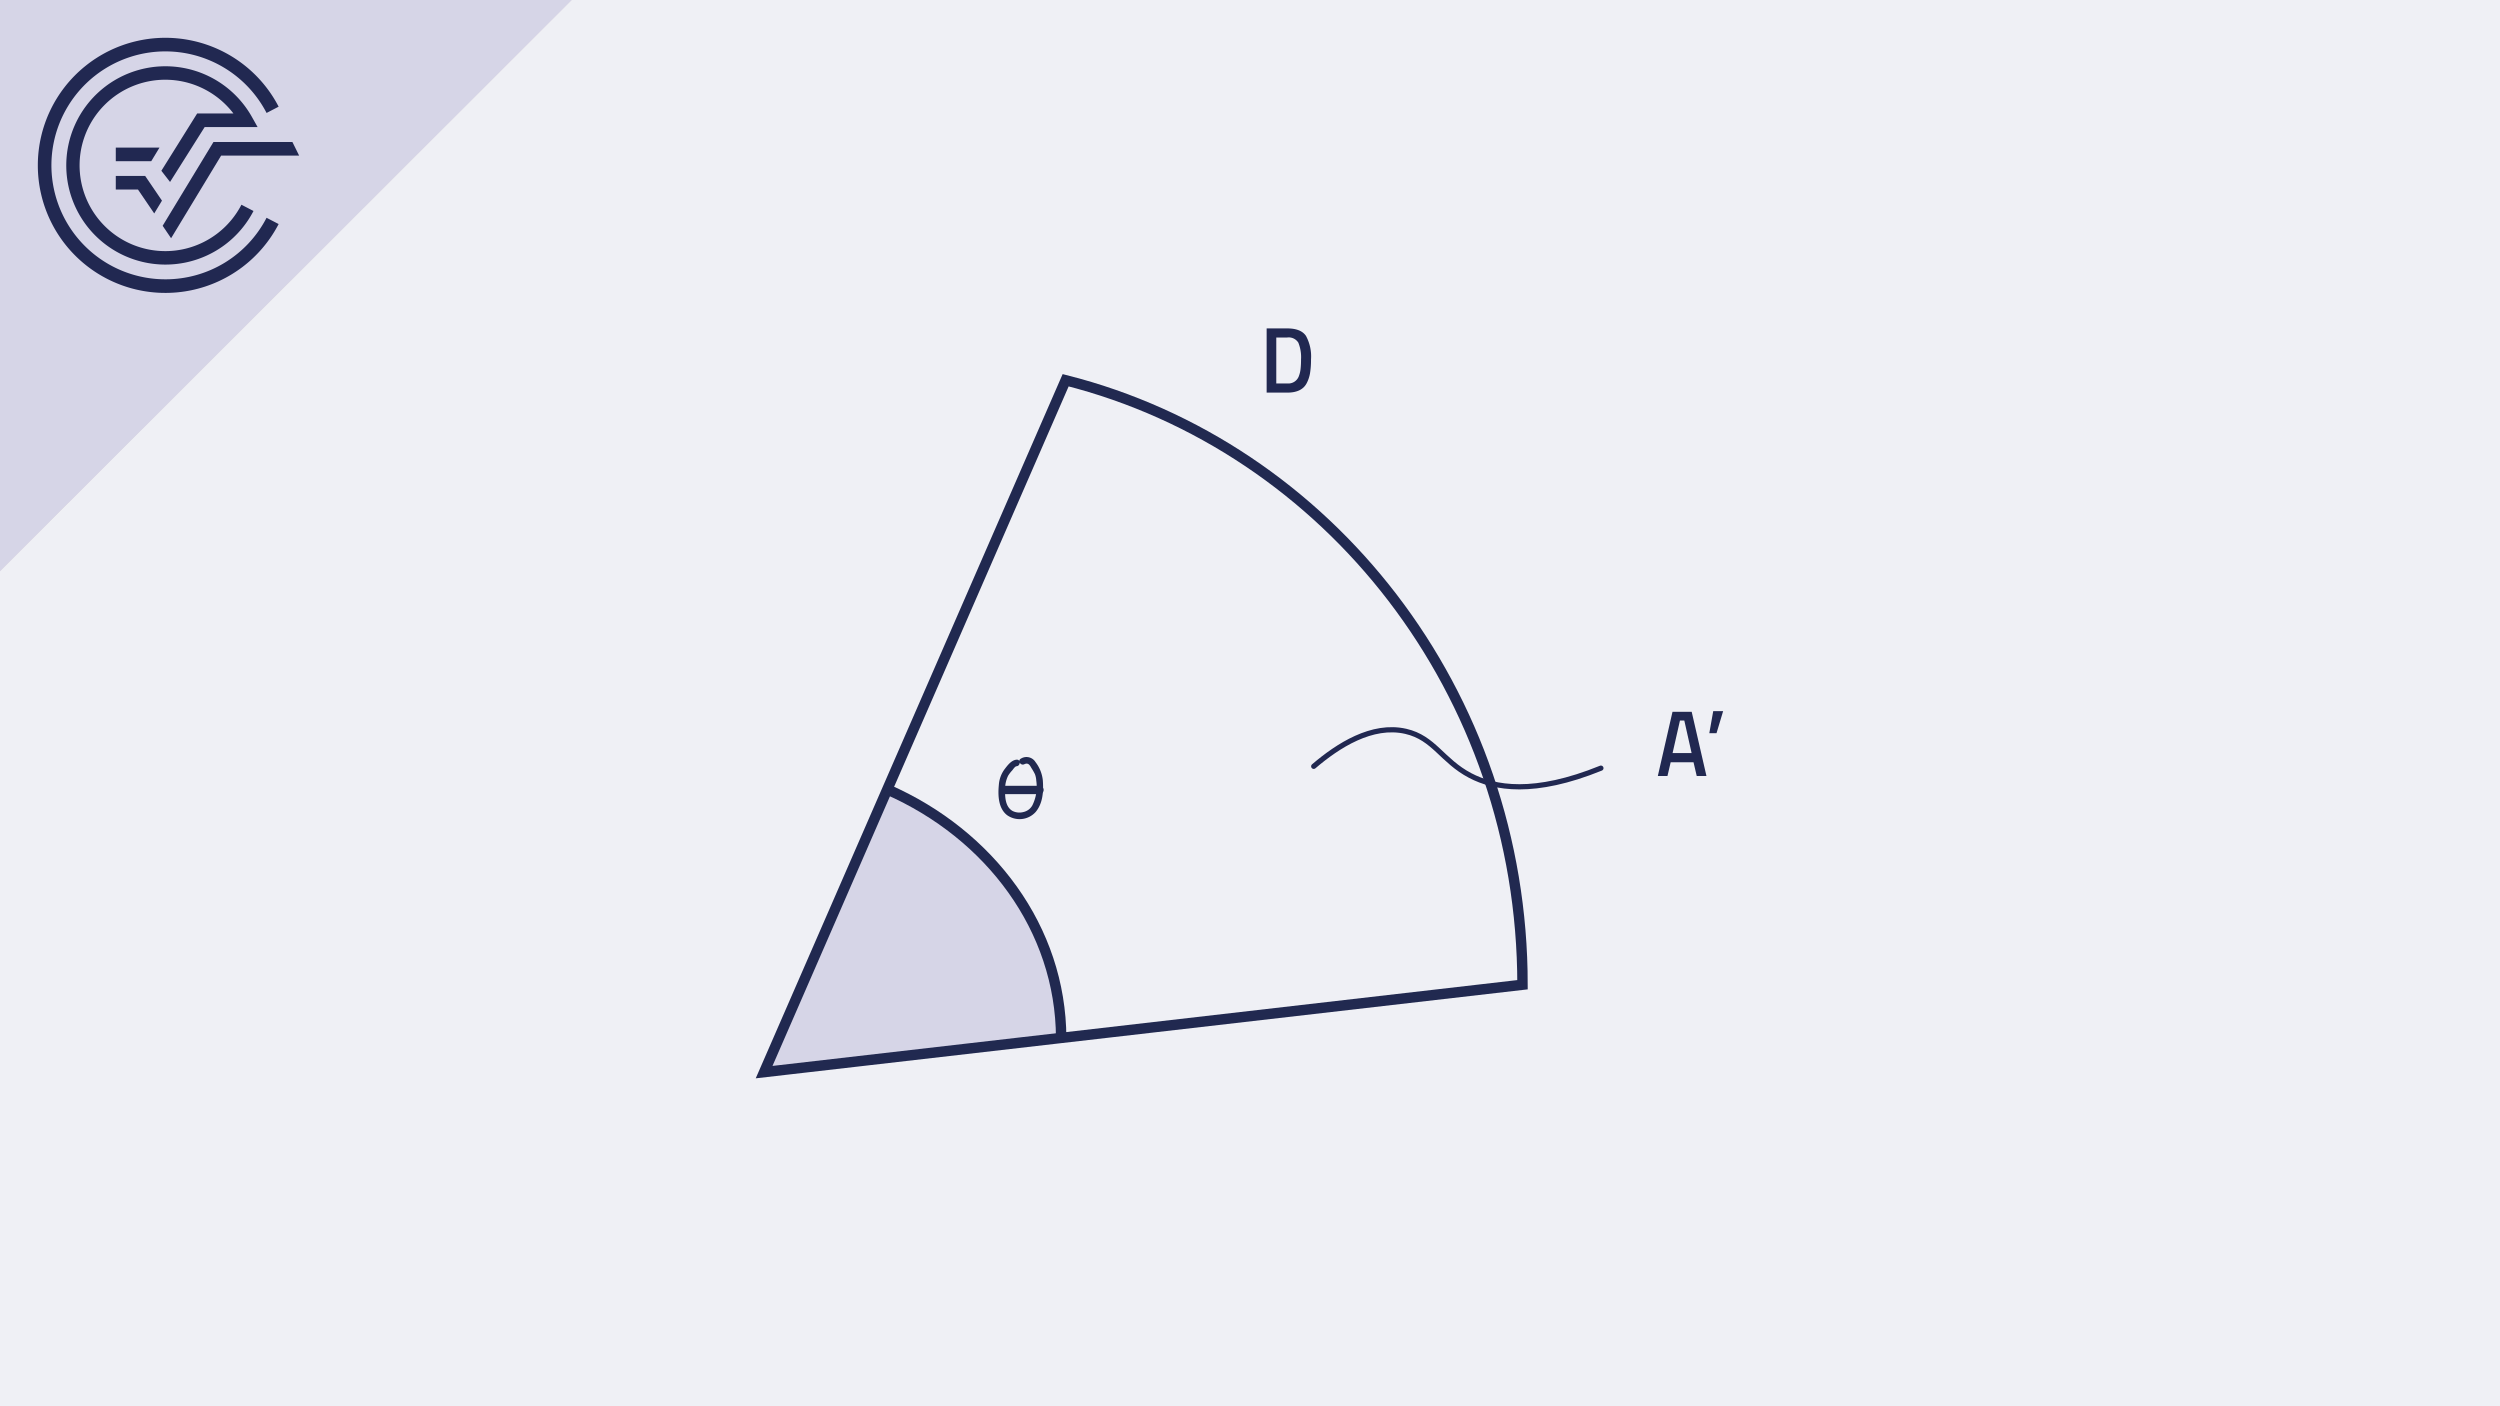 <svg xmlns="http://www.w3.org/2000/svg" viewBox="0 0 480 270"><defs><style>.cls-1{fill:#eff0f5;}.cls-2{fill:#e3dadb;}.cls-3{fill:#212851;}.cls-4{fill:#d6d5e7;}.cls-5,.cls-7,.cls-8{fill:none;stroke-miterlimit:10;}.cls-5,.cls-7{stroke:#212950;}.cls-5{stroke-width:2px;}.cls-6{fill:#212950;}.cls-7,.cls-8{stroke-linecap:round;}.cls-7{stroke-width:1.591px;}.cls-8{stroke:#212851;}</style></defs><title>Element 136Einführung Winkel</title><g id="Ebene_2" data-name="Ebene 2"><g id="Ebene_1-2" data-name="Ebene 1"><rect class="cls-1" width="480" height="270"/><polygon class="cls-2" points="109.771 0 0 0 0 109.672 109.771 0"/><path class="cls-3" d="M31.749,53.629A21.88,21.88,0,1,1,51.182,21.687l2.316-1.206a24.491,24.491,0,1,0,0,22.536L51.18,41.815A21.823,21.823,0,0,1,31.749,53.629"/><polygon class="cls-3" points="31.227 43.353 32.85 45.739 42.459 29.873 57.433 29.873 56.142 27.262 40.987 27.262 31.227 43.353"/><polygon class="cls-3" points="22.231 36.392 26.492 36.392 29.612 40.98 31.099 38.524 27.874 33.782 22.231 33.782 22.231 36.392"/><path class="cls-3" d="M39.299,24.391H49.457L48.366,22.448a19.038,19.038,0,1,0,.305,18.062l-2.317-1.202a16.453,16.453,0,1,1-1.541-17.528h-6.954L30.981,32.788,32.649,34.937Z"/><polygon class="cls-3" points="30.62 28.342 22.231 28.342 22.231 30.952 29.039 30.952 30.62 28.342"/><polygon class="cls-4" points="109.771 0 0 0 0 109.672 109.771 0"/><path class="cls-3" d="M31.749,53.629A21.88,21.88,0,1,1,51.182,21.687l2.316-1.206a24.491,24.491,0,1,0,0,22.536L51.18,41.815A21.823,21.823,0,0,1,31.749,53.629"/><polygon class="cls-3" points="31.227 43.353 32.85 45.739 42.459 29.873 57.433 29.873 56.142 27.262 40.987 27.262 31.227 43.353"/><polygon class="cls-3" points="22.231 36.392 26.492 36.392 29.612 40.98 31.099 38.524 27.874 33.782 22.231 33.782 22.231 36.392"/><path class="cls-3" d="M39.299,24.391H49.457L48.366,22.448a19.038,19.038,0,1,0,.305,18.062l-2.317-1.202a16.453,16.453,0,1,1-1.541-17.528h-6.954L30.981,32.788,32.649,34.937Z"/><polygon class="cls-3" points="30.62 28.342 22.231 28.342 22.231 30.952 29.039 30.952 30.62 28.342"/><path class="cls-3" d="M247.147,75.385h-3.951V63.055h3.951q2.634,0,3.601,1.44a8.263,8.263,0,0,1,.967,4.518,15.663,15.663,0,0,1-.192,2.655,6.37,6.37,0,0,1-.675,1.971Q249.898,75.385,247.147,75.385Zm2.651-6.372a7.398,7.398,0,0,0-.517-3.222,2.177,2.177,0,0,0-2.134-.99h-2.101v8.82h2.101a2.149,2.149,0,0,0,2.201-1.314,5.634,5.634,0,0,0,.358-1.422A15.97,15.97,0,0,0,249.798,69.013Z"/><path class="cls-3" d="M318.302,148.996,321.12,136.666h3.685l2.834,12.33h-1.867l-.617-2.646h-4.385l-.617,2.646Zm4.251-10.656-1.417,6.246h3.651l-1.401-6.246Z"/><path class="cls-3" d="M328.189,140.77l.75-4.23h1.901l-1.267,4.23Z"/><path class="cls-4" d="M203.745,199.279l-57.037,6.569,23.651-54.285C190.082,160.215,203.665,178.316,203.745,199.279Z"/><path class="cls-5" d="M203.745,199.279l88.577-10.211c0-56.21-37.33-103.29-87.718-116.062l-34.244,78.557-23.651,54.285Z"/><path class="cls-5" d="M203.745,199.454v-.175c-.08-20.963-13.663-39.064-33.385-47.716-.191-.095-.398-.191-.604-.27"/><path class="cls-6" d="M195.179,145.857c-1.008.093-1.736,1.097-2.312,1.847a5.72,5.72,0,0,0-1.09,3.004c-.191,1.961-.12,4.469,1.574,5.795a4.15,4.15,0,0,0,5.489-.597c1.413-1.678,1.534-3.997,1.382-6.093a6.922,6.922,0,0,0-1.409-3.496,2.025,2.025,0,0,0-2.78-.673c-.732.35-.093,1.439.637,1.09.703-.336,1.017.094,1.342.695a12.067,12.067,0,0,1,.684,1.184,4.063,4.063,0,0,1,.268,1.274,8.039,8.039,0,0,1-.758,4.756,2.606,2.606,0,0,1-1.696,1.263,2.958,2.958,0,0,1-2.072-.186c-1.425-.782-1.495-2.697-1.455-4.125a5.695,5.695,0,0,1,.578-2.658,6.237,6.237,0,0,1,.791-1.028c.182-.215.517-.761.827-.79.802-.074.81-1.337,0-1.262Z"/><line class="cls-7" x1="192.942" y1="151.674" x2="199.585" y2="151.674"/><path class="cls-8" d="M252.235,147.134c4.639-3.964,11.193-8.204,17.673-6.716,5.432,1.247,6.954,5.635,12.371,8.484,4.643,2.443,12.243,3.805,25.095-1.415"/></g></g></svg>